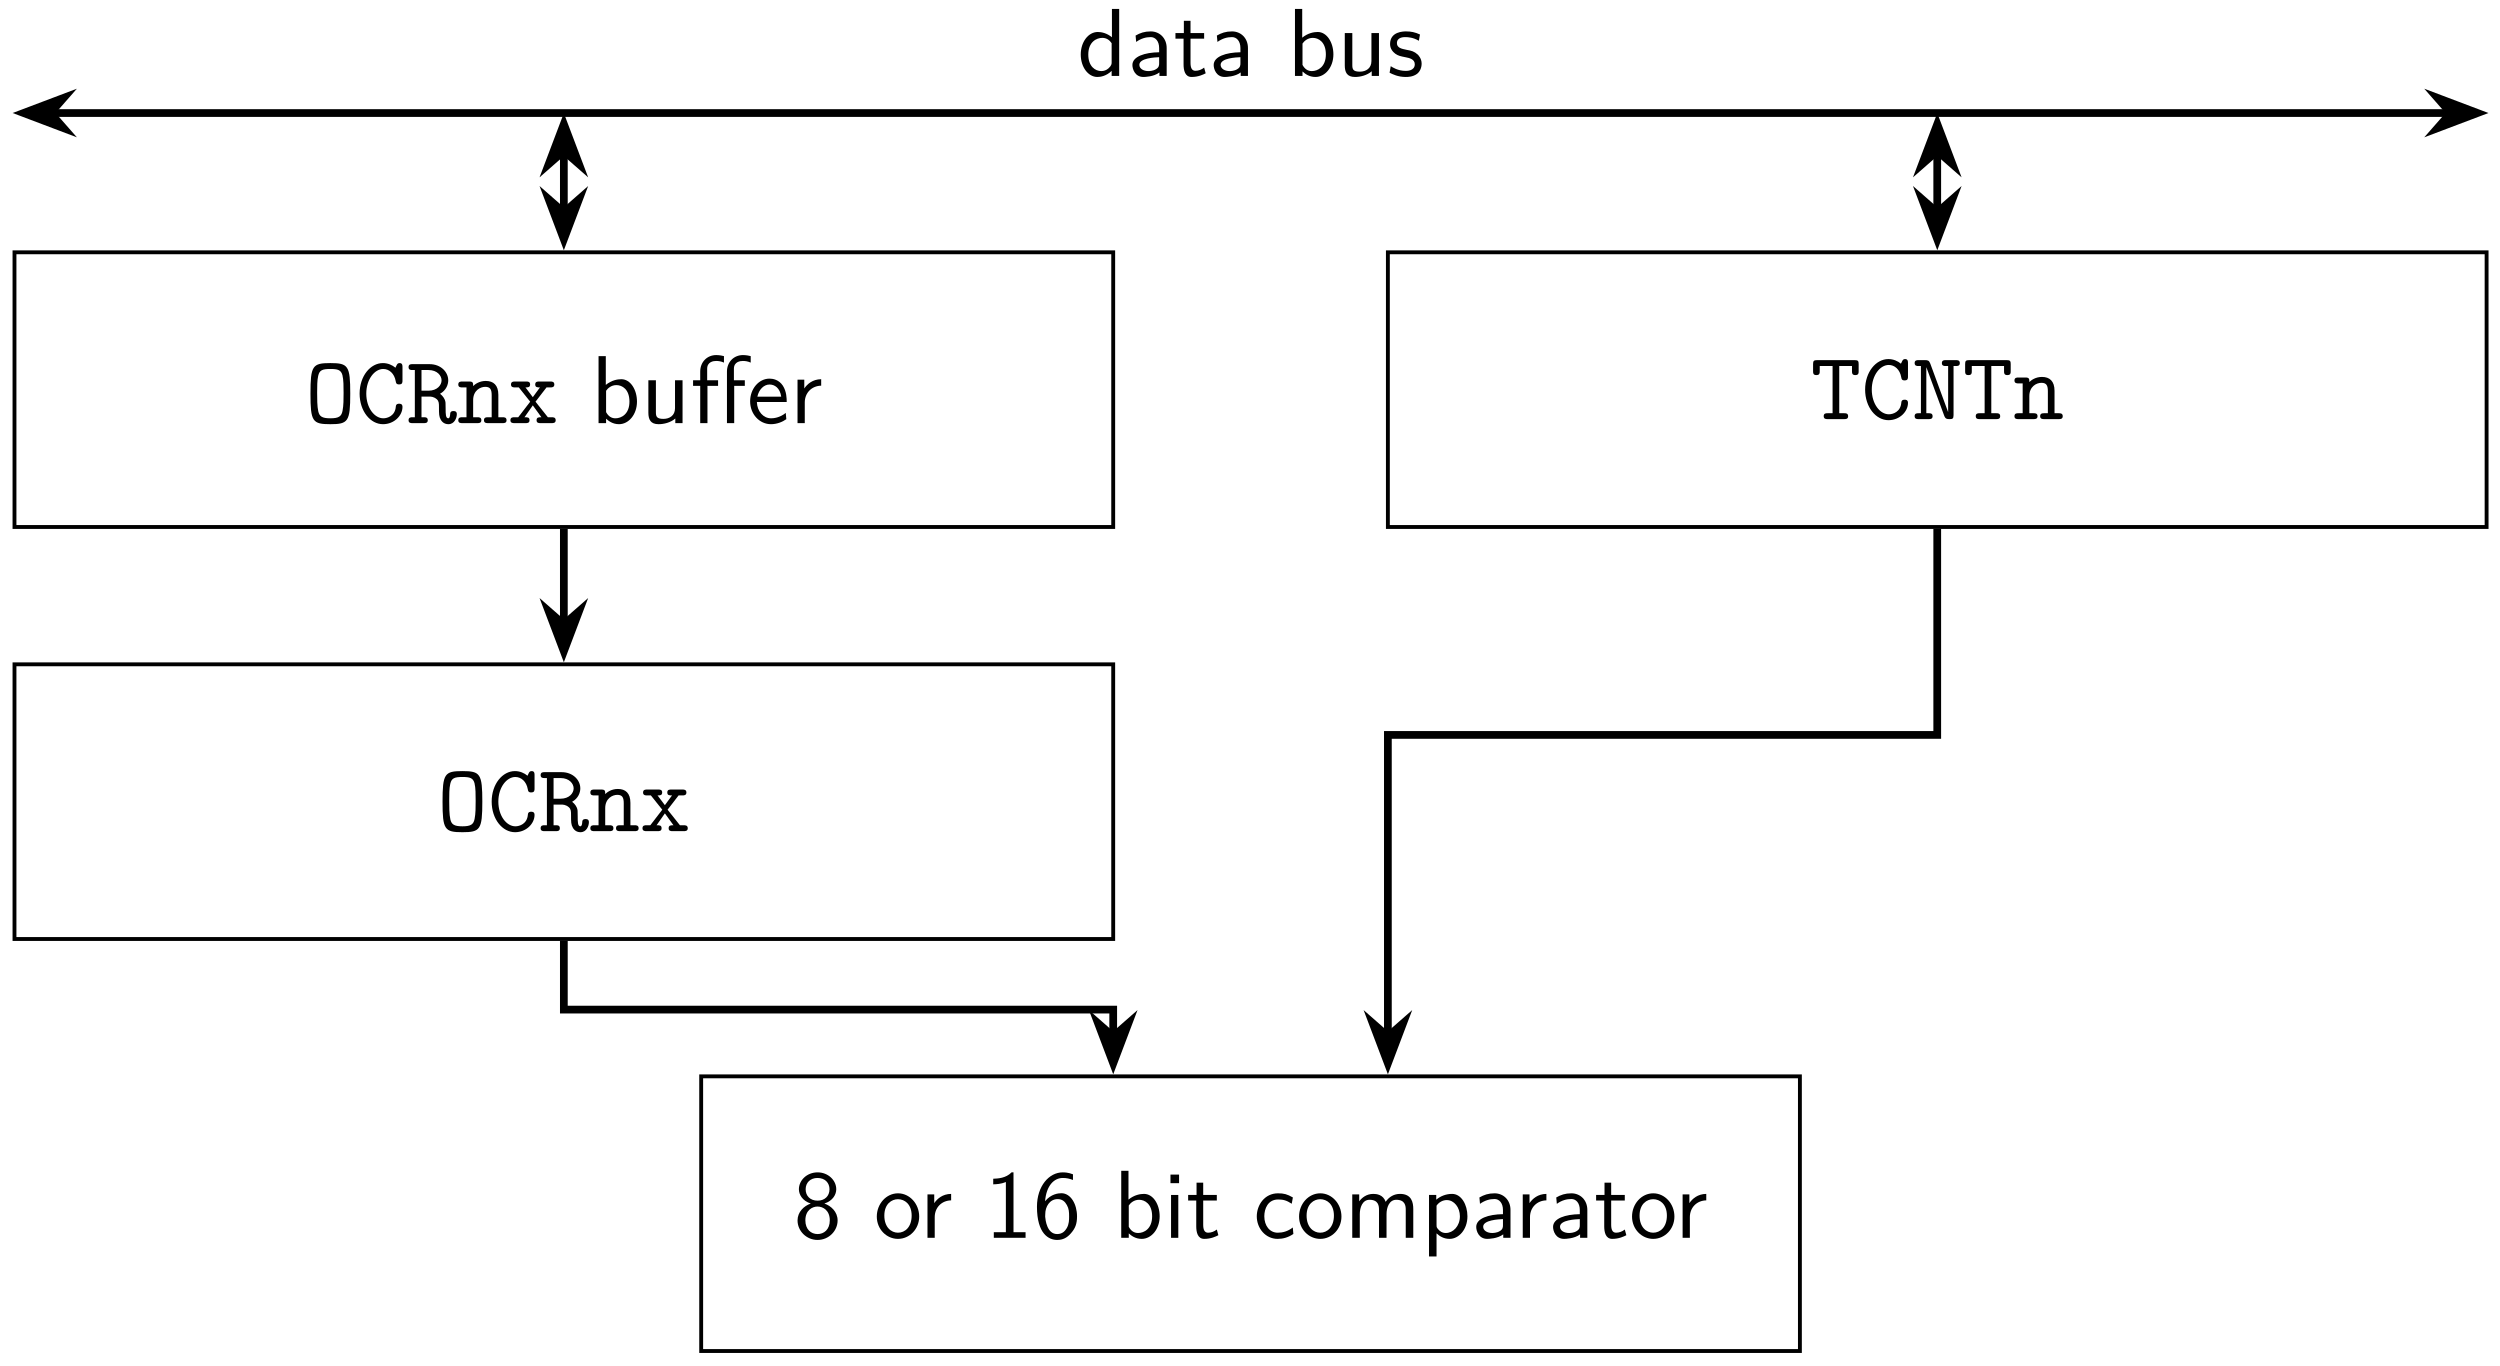 <svg xmlns="http://www.w3.org/2000/svg" xmlns:xlink="http://www.w3.org/1999/xlink" xmlns:inkscape="http://www.inkscape.org/namespaces/inkscape" version="1.1" width="258" height="141" viewBox="0 0 258 141">
<defs>
<path id="font_1_80" d="M.468 .305C.468 .594 .447 .622 .262 .622 .077 .622 .056 .595 .056 .305 .056 .016 .077-.011 .262-.011 .446-.011 .468 .016 .468 .305M.399 .314C.399 .252 .399 .181 .388 .127 .377 .071 .351 .05 .262 .05 .174 .05 .149 .071 .137 .121 .125 .172 .125 .259 .125 .314 .125 .376 .125 .444 .136 .49 .149 .549 .18 .561 .262 .561 .337 .561 .372 .552 .387 .497 .399 .45 .399 .375 .399 .314Z"/>
<path id="font_1_42" d="M.484 .168C.484 .201 .46 .201 .449 .201 .44 .201 .417 .201 .415 .172 .408 .074 .327 .05 .286 .05 .195 .05 .109 .156 .109 .306 .109 .455 .196 .561 .285 .561 .345 .561 .4 .515 .414 .434 .417 .417 .419 .401 .449 .401 .484 .401 .484 .422 .484 .442V.581C.484 .597 .484 .622 .454 .622 .436 .622 .431 .612 .426 .605 .424 .601 .424 .599 .411 .574 .378 .602 .332 .622 .281 .622 .152 .622 .04 .488 .04 .306 .04 .123 .152-.011 .282-.011 .398-.011 .484 .078 .484 .168Z"/>
<path id="font_1_95" d="M.522 .093C.522 .125 .498 .125 .487 .125 .477 .125 .454 .125 .453 .095 .453 .087 .451 .05 .434 .05 .406 .05 .406 .096 .406 .149 .406 .212 .406 .22 .397 .243 .385 .272 .362 .293 .348 .304 .414 .341 .433 .402 .433 .443 .433 .529 .357 .611 .239 .611H.062C.046 .611 .022 .611 .022 .58 .022 .55 .047 .55 .062 .55H.087V.061H.062C.046 .061 .022 .061 .022 .03 .022 0 .047 0 .062 0H.181C.196 0 .221 0 .221 .03 .221 .061 .197 .061 .181 .061H.156V.275H.234C.253 .275 .283 .275 .315 .247 .337 .226 .337 .204 .337 .162 .337 .097 .337 .067 .356 .035 .373 .005 .401-.011 .435-.011 .498-.011 .522 .055 .522 .093M.364 .443C.364 .394 .319 .336 .228 .336H.156V.55H.228C.32 .55 .364 .491 .364 .443Z"/>
<path id="font_1_77" d="M.512 .03C.512 .061 .487 .061 .471 .061H.427V.293C.427 .394 .376 .437 .297 .437 .23 .437 .185 .403 .166 .384 .166 .416 .166 .431 .126 .431H.053C.037 .431 .012 .431 .012 .4 .012 .37 .038 .37 .052 .37H.097V.061H.053C.037 .061 .012 .061 .012 .03 .012 0 .038 0 .052 0H.211C.225 0 .251 0 .251 .03 .251 .061 .226 .061 .21 .061H.166V.238C.166 .338 .24 .376 .291 .376 .344 .376 .358 .348 .358 .288V.061H.319C.303 .061 .278 .061 .278 .03 .278 0 .305 0 .319 0H.472C.486 0 .512 0 .512 .03Z"/>
<path id="font_1_116" d="M.496 .03C.496 .061 .47 .061 .455 .061H.415L.287 .222 .401 .37H.441C.455 .37 .482 .37 .482 .4 .482 .431 .456 .431 .441 .431H.324C.309 .431 .284 .431 .284 .401 .284 .37 .306 .37 .333 .37L.259 .269 .183 .37C.209 .37 .231 .37 .231 .401 .231 .431 .206 .431 .191 .431H.074C.059 .431 .033 .431 .033 .4 .033 .37 .06 .37 .074 .37H.114L.232 .222 .108 .061H.068C.053 .061 .027 .061 .027 .03 .027 0 .054 0 .068 0H.185C.2 0 .225 0 .225 .03 .225 .061 .204 .061 .173 .061L.259 .184 .348 .061C.32 .061 .298 .061 .298 .03 .298 0 .323 0 .338 0H.455C.469 0 .496 0 .496 .03Z"/>
<path id="font_2_35" d="M.48 .223C.48 .347 .412 .455 .318 .455 .279 .455 .217 .445 .157 .396V.694H.082V-0L.16 0V.046C.184 .024 .227-.011 .294-.011 .394-.011 .48 .089 .48 .223M.402 .223C.402 .093 .318 .05 .257 .05 .218 .05 .185 .068 .16 .114V.335C.176 .359 .212 .394 .267 .394 .326 .394 .402 .351 .402 .223Z"/>
<path id="font_2_109" d="M.435 0V.444H.357V.154C.357 .079 .301 .044 .237 .044 .166 .044 .159 .07 .159 .113V.444H.081V.109C.081 .037 .104-.011 .187-.011 .24-.011 .311 .005 .36 .048V0H.435Z"/>
<path id="font_2_122" d="M.347 .627V.694C.335 .697 .304 .705 .267 .705 .173 .705 .101 .634 .101 .534V.444H.027V.386H.101V0H.176V.386H.286V.444H.173V.563C.173 .637 .24 .644 .266 .644 .286 .644 .313 .642 .347 .627M.624 .627V.694C.612 .697 .581 .705 .544 .705 .45 .705 .378 .634 .378 .534V0H.453V.386H.563V.444H.45V.563C.45 .637 .517 .644 .543 .644 .563 .644 .59 .642 .624 .627Z"/>
<path id="font_2_50" d="M.414 .219C.414 .253 .413 .328 .374 .388 .333 .45 .272 .461 .236 .461 .125 .461 .035 .355 .035 .226 .035 .094 .131-.011 .251-.011 .314-.011 .371 .013 .41 .041L.404 .106C.341 .054 .275 .05 .252 .05 .172 .05 .108 .121 .105 .219H.414M.357 .274H.11C.126 .35 .179 .4 .236 .4 .288 .4 .344 .366 .357 .274Z"/>
<path id="font_2_96" d="M.327 .388V.455C.238 .454 .183 .405 .152 .359V.45H.082V0H.157V.214C.157 .314 .229 .386 .327 .388Z"/>
<path id="font_2_51" d="M.457 .18C.457 .271 .387 .332 .32 .355 .409 .384 .443 .45 .443 .503 .443 .597 .358 .678 .25 .678 .138 .678 .056 .595 .056 .503 .056 .45 .09 .384 .179 .355 .107 .33 .042 .267 .042 .18 .042 .071 .134-.022 .249-.022 .368-.022 .457 .074 .457 .18M.373 .503C.373 .431 .322 .385 .25 .385 .173 .385 .126 .434 .126 .503 .126 .572 .175 .62 .249 .62 .328 .62 .373 .568 .373 .503M.376 .181C.376 .084 .314 .039 .25 .039 .181 .039 .123 .087 .123 .181 .123 .286 .195 .324 .249 .324 .307 .324 .376 .284 .376 .181Z"/>
<path id="font_2_81" d="M.469 .22C.469 .354 .369 .461 .25 .461 .127 .461 .03 .351 .03 .22 .03 .088 .132-.011 .249-.011 .369-.011 .469 .09 .469 .22M.391 .23C.391 .112 .323 .053 .249 .053 .18 .053 .108 .109 .108 .23 .108 .351 .184 .4 .249 .4 .319 .4 .391 .348 .391 .23Z"/>
<path id="font_2_82" d="M.424 0V.058H.299V.678H.279C.22 .617 .137 .614 .089 .612V.554C.122 .555 .17 .557 .22 .578V.058H.095V0H.424Z"/>
<path id="font_2_101" d="M.457 .222C.457 .35 .391 .462 .295 .462 .263 .462 .187 .454 .126 .379 .139 .54 .218 .62 .31 .62 .348 .62 .38 .613 .415 .599V.658C.364 .678 .323 .678 .309 .678 .168 .678 .042 .537 .042 .322 .042 .039 .166-.022 .251-.022 .311-.022 .354 .001 .393 .046 .438 .097 .457 .143 .457 .222M.375 .222C.375 .188 .375 .142 .351 .101 .334 .073 .308 .039 .251 .039 .145 .039 .13 .186 .127 .219 .127 .233 .127 .235 .128 .247 .128 .321 .173 .401 .256 .401 .304 .401 .332 .376 .352 .339 .373 .302 .375 .267 .375 .222Z"/>
<path id="font_2_66" d="M.156 0V.444H.081V0H.156M.164 .566V.655H.075V.566H.164Z"/>
<path id="font_2_105" d="M.332 .027 .316 .086C.29 .065 .258 .053 .226 .053 .189 .053 .175 .083 .175 .136V.386H.316V.444H.175V.571H.106V.444H.019V.386H.103V.119C.103 .059 .117-.011 .186-.011 .256-.011 .307 .014 .332 .027Z"/>
<path id="font_2_43" d="M.415 .04 .409 .107C.358 .067 .304 .053 .253 .053 .17 .053 .114 .125 .114 .223 .114 .301 .151 .397 .257 .397 .309 .397 .343 .389 .398 .353L.41 .418C.351 .452 .317 .461 .256 .461 .117 .461 .036 .34 .036 .222 .036 .098 .127-.011 .252-.011 .306-.011 .361 .003 .415 .04Z"/>
<path id="font_2_75" d="M.713 0V.298C.713 .365 .697 .455 .576 .455 .516 .455 .464 .427 .427 .373 .401 .449 .331 .455 .299 .455 .227 .455 .18 .414 .153 .378V.45H.081V0H.159V.245C.159 .313 .186 .394 .26 .394 .353 .394 .358 .329 .358 .291V0H.436V.245C.436 .313 .463 .394 .537 .394 .63 .394 .635 .329 .635 .291V0H.713Z"/>
<path id="font_2_84" d="M.48 .223C.48 .343 .417 .455 .321 .455 .261 .455 .203 .434 .157 .395V.444H.082V-.193H.16V.046C.191 .017 .235-.011 .295-.011 .392-.011 .48 .087 .48 .223M.402 .223C.402 .12 .331 .05 .256 .05 .217 .05 .19 .07 .17 .097 .16 .112 .16 .114 .16 .132V.333C.184 .368 .223 .391 .266 .391 .342 .391 .402 .315 .402 .223Z"/>
<path id="font_2_28" d="M.409 0V.289C.409 .391 .336 .461 .244 .461 .179 .461 .134 .445 .087 .418L.093 .352C.145 .389 .195 .402 .244 .402 .291 .402 .331 .362 .331 .288V.245C.181 .243 .054 .201 .054 .113 .054 .07 .081-.011 .168-.011 .182-.011 .276-.009 .334 .036V0H.409M.331 .132C.331 .113 .331 .088 .297 .069 .268 .051 .23 .05 .219 .05 .171 .05 .126 .073 .126 .115 .126 .185 .288 .192 .331 .194V.132Z"/>
<path id="font_1_104" d="M.498 .497V.57C.498 .601 .492 .611 .458 .611H.067C.034 .611 .026 .603 .026 .57V.497C.026 .478 .026 .456 .06 .456 .095 .456 .095 .477 .095 .497V.55H.228V.061H.176C.161 .061 .136 .061 .136 .031 .136 0 .16 0 .176 0H.349C.364 0 .389 0 .389 .03 .389 .061 .365 .061 .349 .061H.297V.55H.429V.497C.429 .478 .429 .456 .463 .456 .498 .456 .498 .477 .498 .497Z"/>
<path id="font_1_76" d="M.496 .58C.496 .611 .472 .611 .456 .611H.35C.334 .611 .31 .611 .31 .58 .31 .55 .335 .55 .35 .55H.375V.075H.374L.19 .575C.178 .608 .163 .611 .136 .611H.068C.053 .611 .028 .611 .028 .581 .028 .55 .052 .55 .068 .55H.093V.061H.068C.053 .061 .028 .061 .028 .031 .028 0 .052 0 .068 0H.174C.189 0 .214 0 .214 .03 .214 .061 .19 .061 .174 .061H.149V.536H.15L.334 .036C.347 .001 .363 0 .389 0 .419 0 .431 .003 .431 .041V.55H.456C.471 .55 .496 .55 .496 .58Z"/>
<path id="font_2_47" d="M.434-0V.694H.359V.4C.306 .444 .25 .455 .213 .455 .114 .455 .036 .351 .036 .222 .036 .091 .113-.011 .208-.011 .241-.011 .3-.002 .356 .052V0L.434-0M.356 .139C.356 .125 .355 .107 .323 .078 .3 .058 .275 .05 .249 .05 .187 .05 .114 .097 .114 .221 .114 .353 .2 .394 .259 .394 .304 .394 .334 .371 .356 .339V.139Z"/>
<path id="font_2_98" d="M.36 .128C.36 .183 .323 .217 .321 .22 .282 .255 .255 .261 .205 .27 .15 .281 .104 .291 .104 .34 .104 .402 .176 .402 .189 .402 .221 .402 .274 .398 .331 .364L.343 .429C.291 .453 .25 .461 .199 .461 .174 .461 .033 .461 .033 .33 .033 .281 .062 .249 .087 .23 .118 .208 .14 .204 .195 .193 .231 .186 .289 .174 .289 .121 .289 .052 .21 .052 .195 .052 .114 .052 .058 .089 .04 .101L.028 .033C.06 .017 .115-.011 .196-.011 .214-.011 .269-.011 .312 .021 .343 .045 .36 .085 .36 .128Z"/>
</defs>
<path transform="matrix(1,0,0,-1,58.189,125.252)" stroke-width=".399" stroke-linecap="butt" stroke-miterlimit="10" stroke-linejoin="miter" fill="none" stroke="#000000" d="M-56.694 70.867H56.694V99.214H-56.694Z"/>
<use data-text="O" xlink:href="#font_1_80" transform="matrix(9.963,0,0,-9.963,31.483,43.667)"/>
<use data-text="C" xlink:href="#font_1_42" transform="matrix(9.963,0,0,-9.963,36.714,43.667)"/>
<use data-text="R" xlink:href="#font_1_95" transform="matrix(9.963,0,0,-9.963,41.944,43.667)"/>
<use data-text="n" xlink:href="#font_1_77" transform="matrix(9.963,0,0,-9.963,47.175,43.667)"/>
<use data-text="x" xlink:href="#font_1_116" transform="matrix(9.963,0,0,-9.963,52.405,43.667)"/>
<use data-text="b" xlink:href="#font_2_35" transform="matrix(9.963,0,0,-9.963,60.954,43.667)"/>
<use data-text="u" xlink:href="#font_2_109" transform="matrix(9.963,0,0,-9.963,66.105,43.667)"/>
<use data-text="f" xlink:href="#font_2_122" transform="matrix(9.963,0,0,-9.963,71.256,43.667)"/>
<use data-text="e" xlink:href="#font_2_50" transform="matrix(9.963,0,0,-9.963,77.064,43.667)"/>
<use data-text="r" xlink:href="#font_2_96" transform="matrix(9.963,0,0,-9.963,81.488,43.667)"/>
<path transform="matrix(1,0,0,-1,58.189,125.252)" stroke-width=".399" stroke-linecap="butt" stroke-miterlimit="10" stroke-linejoin="miter" fill="none" stroke="#000000" d="M14.173-14.173H127.561V14.173H14.173Z"/>
<use data-text="8" xlink:href="#font_2_51" transform="matrix(9.963,0,0,-9.963,81.888,127.743)"/>
<use data-text="o" xlink:href="#font_2_81" transform="matrix(9.963,0,0,-9.963,90.187,127.743)"/>
<use data-text="r" xlink:href="#font_2_96" transform="matrix(9.963,0,0,-9.963,94.899,127.743)"/>
<use data-text="1" xlink:href="#font_2_82" transform="matrix(9.963,0,0,-9.963,101.614,127.743)"/>
<use data-text="6" xlink:href="#font_2_101" transform="matrix(9.963,0,0,-9.963,106.596,127.743)"/>
<use data-text="b" xlink:href="#font_2_35" transform="matrix(9.963,0,0,-9.963,114.895,127.743)"/>
<use data-text="i" xlink:href="#font_2_66" transform="matrix(9.963,0,0,-9.963,120.046,127.743)"/>
<use data-text="t" xlink:href="#font_2_105" transform="matrix(9.963,0,0,-9.963,122.427,127.743)"/>
<use data-text="c" xlink:href="#font_2_43" transform="matrix(9.963,0,0,-9.963,129.341,127.743)"/>
<use data-text="o" xlink:href="#font_2_81" transform="matrix(9.963,0,0,-9.963,133.765,127.743)"/>
<use data-text="m" xlink:href="#font_2_75" transform="matrix(9.963,0,0,-9.963,138.746,127.743)"/>
<use data-text="p" xlink:href="#font_2_84" transform="matrix(9.963,0,0,-9.963,146.657,127.743)"/>
<use data-text="a" xlink:href="#font_2_28" transform="matrix(9.963,0,0,-9.963,151.808,127.743)"/>
<use data-text="r" xlink:href="#font_2_96" transform="matrix(9.963,0,0,-9.963,156.331,127.743)"/>
<use data-text="a" xlink:href="#font_2_28" transform="matrix(9.963,0,0,-9.963,159.738,127.743)"/>
<use data-text="t" xlink:href="#font_2_105" transform="matrix(9.963,0,0,-9.963,164.53,127.743)"/>
<use data-text="o" xlink:href="#font_2_81" transform="matrix(9.963,0,0,-9.963,168.127,127.743)"/>
<use data-text="r" xlink:href="#font_2_96" transform="matrix(9.963,0,0,-9.963,172.829,127.743)"/>
<path transform="matrix(1,0,0,-1,58.189,125.252)" stroke-width=".399" stroke-linecap="butt" stroke-miterlimit="10" stroke-linejoin="miter" fill="none" stroke="#000000" d="M-56.694 28.347H56.694V56.694H-56.694Z"/>
<use data-text="O" xlink:href="#font_1_80" transform="matrix(9.963,0,0,-9.963,45.113,85.774)"/>
<use data-text="C" xlink:href="#font_1_42" transform="matrix(9.963,0,0,-9.963,50.343,85.774)"/>
<use data-text="R" xlink:href="#font_1_95" transform="matrix(9.963,0,0,-9.963,55.574,85.774)"/>
<use data-text="n" xlink:href="#font_1_77" transform="matrix(9.963,0,0,-9.963,60.804,85.774)"/>
<use data-text="x" xlink:href="#font_1_116" transform="matrix(9.963,0,0,-9.963,66.035,85.774)"/>
<path transform="matrix(1,0,0,-1,58.189,125.252)" stroke-width=".399" stroke-linecap="butt" stroke-miterlimit="10" stroke-linejoin="miter" fill="none" stroke="#000000" d="M85.04 70.867H198.428V99.214H85.04Z"/>
<use data-text="T" xlink:href="#font_1_104" transform="matrix(9.963,0,0,-9.963,186.851,43.253)"/>
<use data-text="C" xlink:href="#font_1_42" transform="matrix(9.963,0,0,-9.963,192.082,43.253)"/>
<use data-text="N" xlink:href="#font_1_76" transform="matrix(9.963,0,0,-9.963,197.312,43.253)"/>
<use data-text="T" xlink:href="#font_1_104" transform="matrix(9.963,0,0,-9.963,202.543,43.253)"/>
<use data-text="n" xlink:href="#font_1_77" transform="matrix(9.963,0,0,-9.963,207.773,43.253)"/>
<path transform="matrix(1,0,0,-1,58.189,125.252)" stroke-width=".797" stroke-linecap="butt" stroke-miterlimit="10" stroke-linejoin="miter" fill="none" stroke="#000000" d="M-52.783 113.586H194.517"/>
<path transform="matrix(-1,-0,0,1,7.87,11.663)" d="M5.44 0 1.287 1.571 2.664 0 1.287-1.571Z"/>
<path transform="matrix(-1,-0,0,1,7.87,11.663)" stroke-width=".797" stroke-linecap="butt" stroke-miterlimit="10" stroke-linejoin="miter" fill="none" stroke="#000000" d="M5.44 0 1.287 1.571 2.664 0 1.287-1.571Z"/>
<path transform="matrix(1,0,0,-1,250.246,11.663)" d="M5.44 0 1.287 1.571 2.664 0 1.287-1.571Z"/>
<path transform="matrix(1,0,0,-1,250.246,11.663)" stroke-width=".797" stroke-linecap="butt" stroke-miterlimit="10" stroke-linejoin="miter" fill="none" stroke="#000000" d="M5.44 0 1.287 1.571 2.664 0 1.287-1.571Z"/>
<use data-text="d" xlink:href="#font_2_47" transform="matrix(9.963,0,0,-9.963,111.175,7.834)"/>
<use data-text="a" xlink:href="#font_2_28" transform="matrix(9.963,0,0,-9.963,116.326,7.834)"/>
<use data-text="t" xlink:href="#font_2_105" transform="matrix(9.963,0,0,-9.963,121.118,7.834)"/>
<use data-text="a" xlink:href="#font_2_28" transform="matrix(9.963,0,0,-9.963,124.714,7.834)"/>
<use data-text="b" xlink:href="#font_2_35" transform="matrix(9.963,0,0,-9.963,132.824,7.834)"/>
<use data-text="u" xlink:href="#font_2_109" transform="matrix(9.963,0,0,-9.963,137.975,7.834)"/>
<use data-text="s" xlink:href="#font_2_98" transform="matrix(9.963,0,0,-9.963,143.126,7.834)"/>
<path transform="matrix(1,0,0,-1,58.189,125.252)" stroke-width=".797" stroke-linecap="butt" stroke-miterlimit="10" stroke-linejoin="miter" fill="none" stroke="#000000" d="M0 103.523V109.476"/>
<path transform="matrix(0,1,1,0,58.189,19.261)" d="M5.44 0 1.287 1.571 2.664 0 1.287-1.571Z"/>
<path transform="matrix(0,1,1,0,58.189,19.261)" stroke-width=".797" stroke-linecap="butt" stroke-miterlimit="10" stroke-linejoin="miter" fill="none" stroke="#000000" d="M5.44 0 1.287 1.571 2.664 0 1.287-1.571Z"/>
<path transform="matrix(0,-1,-1,-0,58.189,18.238)" d="M5.44 0 1.287 1.571 2.664 0 1.287-1.571Z"/>
<path transform="matrix(0,-1,-1,-0,58.189,18.238)" stroke-width=".797" stroke-linecap="butt" stroke-miterlimit="10" stroke-linejoin="miter" fill="none" stroke="#000000" d="M5.44 0 1.287 1.571 2.664 0 1.287-1.571Z"/>
<path transform="matrix(1,0,0,-1,58.189,125.252)" stroke-width=".797" stroke-linecap="butt" stroke-miterlimit="10" stroke-linejoin="miter" fill="none" stroke="#000000" d="M141.734 103.523V109.476"/>
<path transform="matrix(0,1,1,0,199.928,19.261)" d="M5.44 0 1.287 1.571 2.664 0 1.287-1.571Z"/>
<path transform="matrix(0,1,1,0,199.928,19.261)" stroke-width=".797" stroke-linecap="butt" stroke-miterlimit="10" stroke-linejoin="miter" fill="none" stroke="#000000" d="M5.44 0 1.287 1.571 2.664 0 1.287-1.571Z"/>
<path transform="matrix(0,-1,-1,-0,199.928,18.238)" d="M5.44 0 1.287 1.571 2.664 0 1.287-1.571Z"/>
<path transform="matrix(0,-1,-1,-0,199.928,18.238)" stroke-width=".797" stroke-linecap="butt" stroke-miterlimit="10" stroke-linejoin="miter" fill="none" stroke="#000000" d="M5.44 0 1.287 1.571 2.664 0 1.287-1.571Z"/>
<path transform="matrix(1,0,0,-1,58.189,125.252)" stroke-width=".797" stroke-linecap="butt" stroke-miterlimit="10" stroke-linejoin="miter" fill="none" stroke="#000000" d="M0 70.668V61.003"/>
<path transform="matrix(0,1,1,0,58.189,61.782)" d="M5.44 0 1.287 1.571 2.664 0 1.287-1.571Z"/>
<path transform="matrix(0,1,1,0,58.189,61.782)" stroke-width=".797" stroke-linecap="butt" stroke-miterlimit="10" stroke-linejoin="miter" fill="none" stroke="#000000" d="M5.44 0 1.287 1.571 2.664 0 1.287-1.571Z"/>
<path transform="matrix(1,0,0,-1,58.189,125.252)" stroke-width=".797" stroke-linecap="butt" stroke-miterlimit="10" stroke-linejoin="miter" fill="none" stroke="#000000" d="M0 28.148V21.061H56.694V18.483"/>
<path transform="matrix(0,1,1,0,114.885,104.304)" d="M5.44 0 1.287 1.571 2.664 0 1.287-1.571Z"/>
<path transform="matrix(0,1,1,0,114.885,104.304)" stroke-width=".797" stroke-linecap="butt" stroke-miterlimit="10" stroke-linejoin="miter" fill="none" stroke="#000000" d="M5.44 0 1.287 1.571 2.664 0 1.287-1.571Z"/>
<path transform="matrix(1,0,0,-1,58.189,125.252)" stroke-width=".797" stroke-linecap="butt" stroke-miterlimit="10" stroke-linejoin="miter" fill="none" stroke="#000000" d="M141.734 70.668V49.408H85.04V18.483"/>
<path transform="matrix(0,1,1,0,143.232,104.304)" d="M5.44 0 1.287 1.571 2.664 0 1.287-1.571Z"/>
<path transform="matrix(0,1,1,0,143.232,104.304)" stroke-width=".797" stroke-linecap="butt" stroke-miterlimit="10" stroke-linejoin="miter" fill="none" stroke="#000000" d="M5.44 0 1.287 1.571 2.664 0 1.287-1.571Z"/>
</svg>
